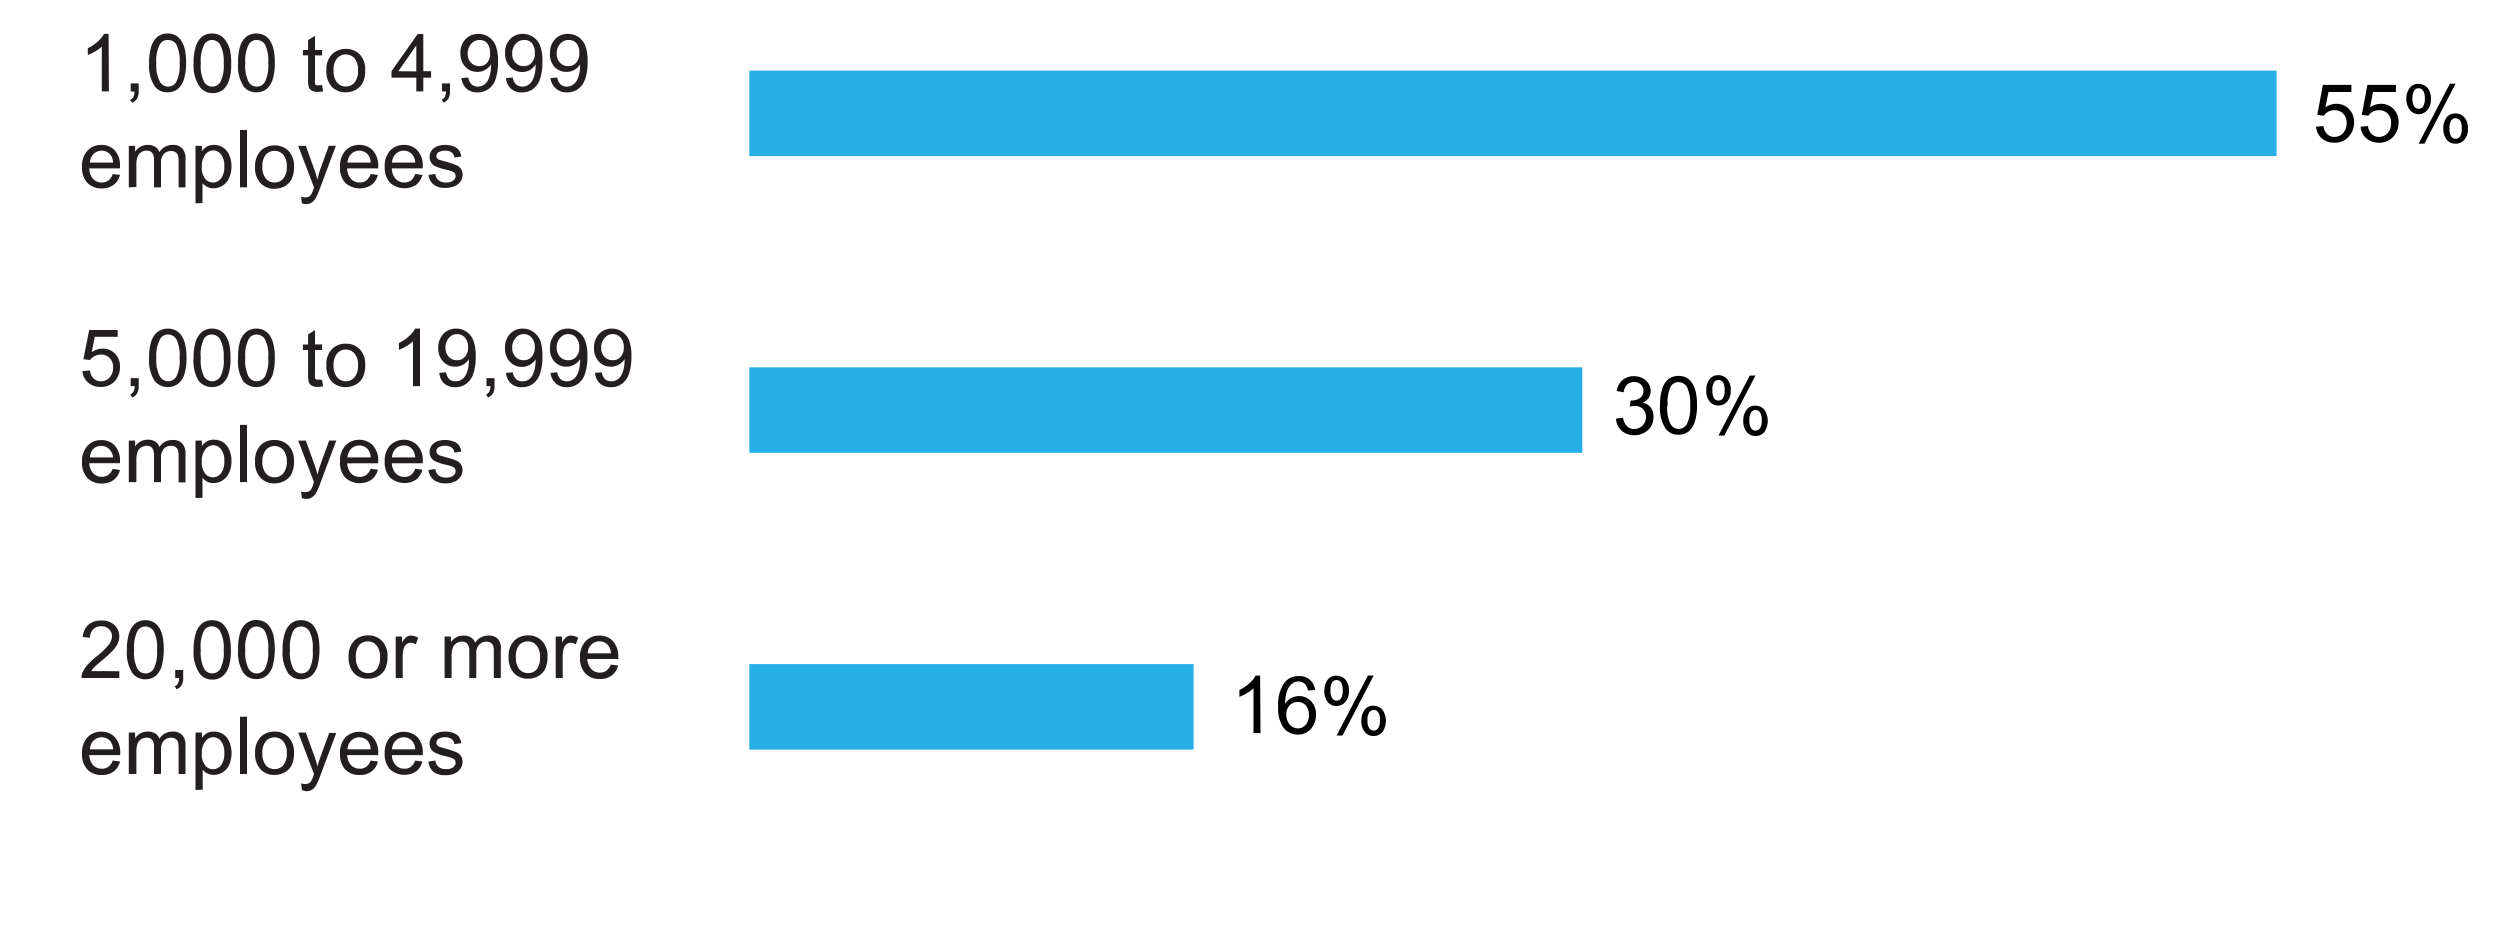 <svg id="Layer_1" data-name="Layer 1" xmlns="http://www.w3.org/2000/svg" viewBox="0 0 250 93.73"><defs><style>.cls-1{fill:#27afe7;}.cls-2{fill:#231f20;}</style></defs><rect class="cls-1" x="74.93" y="7.06" width="152.73" height="8.55"/><rect class="cls-1" x="74.93" y="36.73" width="83.3" height="8.55"/><rect class="cls-1" x="74.93" y="66.41" width="44.43" height="8.55"/><path d="M231.61,12.67l.74-.06a1.29,1.29,0,0,0,.38.81,1,1,0,0,0,.72.27,1.15,1.15,0,0,0,.86-.38,1.47,1.47,0,0,0,.35-1,1.3,1.3,0,0,0-.34-.95,1.17,1.17,0,0,0-.88-.34,1.29,1.29,0,0,0-.62.15,1.27,1.27,0,0,0-.43.4l-.66-.08.56-3h2.85V9.2h-2.29l-.31,1.53a2,2,0,0,1,1.08-.35,1.73,1.73,0,0,1,1.27.51,1.86,1.86,0,0,1,.52,1.34,2.07,2.07,0,0,1-.46,1.34,1.79,1.79,0,0,1-1.5.7,1.88,1.88,0,0,1-1.28-.44A1.71,1.71,0,0,1,231.61,12.67Z"/><path d="M236.06,12.67l.74-.06a1.29,1.29,0,0,0,.38.81,1,1,0,0,0,.72.27,1.15,1.15,0,0,0,.86-.38,1.47,1.47,0,0,0,.35-1,1.3,1.3,0,0,0-.34-.95,1.17,1.17,0,0,0-.88-.34,1.29,1.29,0,0,0-.62.15,1.27,1.27,0,0,0-.43.4l-.66-.08.56-3h2.85V9.2H237.3L237,10.73a2,2,0,0,1,1.08-.35,1.73,1.73,0,0,1,1.27.51,1.85,1.85,0,0,1,.51,1.34,2.07,2.07,0,0,1-.45,1.34,1.8,1.8,0,0,1-1.5.7,1.88,1.88,0,0,1-1.28-.44A1.67,1.67,0,0,1,236.06,12.67Z"/><path d="M240.64,9.82a1.69,1.69,0,0,1,.31-1,1,1,0,0,1,.89-.43,1.2,1.2,0,0,1,.9.38,1.66,1.66,0,0,1,.35,1.13,1.59,1.59,0,0,1-.36,1.12,1.16,1.16,0,0,1-.88.4A1.09,1.09,0,0,1,241,11,1.72,1.72,0,0,1,240.64,9.82Zm1.22-1a.52.52,0,0,0-.43.23,1.39,1.39,0,0,0-.18.83,1.28,1.28,0,0,0,.18.78.53.53,0,0,0,.43.22.5.5,0,0,0,.44-.23,1.36,1.36,0,0,0,.18-.82,1.28,1.28,0,0,0-.18-.78A.54.54,0,0,0,241.86,8.83Zm0,5.55,3.13-6h.57l-3.12,6Zm2.47-1.55a1.81,1.81,0,0,1,.31-1.05,1.06,1.06,0,0,1,.9-.42,1.13,1.13,0,0,1,.89.38,1.6,1.6,0,0,1,.36,1.13,1.59,1.59,0,0,1-.36,1.12,1.15,1.15,0,0,1-.89.39,1.11,1.11,0,0,1-.86-.39A1.68,1.68,0,0,1,244.34,12.83Zm1.23-1a.54.54,0,0,0-.44.23,1.41,1.41,0,0,0-.17.83,1.27,1.27,0,0,0,.17.77.54.54,0,0,0,.88,0,1.39,1.39,0,0,0,.17-.83,1.36,1.36,0,0,0-.17-.78A.57.57,0,0,0,245.57,11.84Z"/><path d="M161.6,41.87l.7-.1a1.54,1.54,0,0,0,.41.86,1,1,0,0,0,.71.27,1.18,1.18,0,0,0,1.18-1.2,1.09,1.09,0,0,0-.31-.8,1.11,1.11,0,0,0-.81-.31,1.76,1.76,0,0,0-.5.08l.08-.62h.12a1.37,1.37,0,0,0,.8-.24.8.8,0,0,0,.36-.72.83.83,0,0,0-.26-.64.91.91,0,0,0-.67-.25,1,1,0,0,0-.69.25,1.29,1.29,0,0,0-.35.78l-.7-.13a1.76,1.76,0,0,1,.58-1.09,1.71,1.71,0,0,1,1.14-.39,1.79,1.79,0,0,1,.86.2,1.42,1.42,0,0,1,.61.55,1.38,1.38,0,0,1,.21.74,1.22,1.22,0,0,1-.2.67,1.44,1.44,0,0,1-.59.49,1.32,1.32,0,0,1,.79.48,1.55,1.55,0,0,1,.28.93A1.67,1.67,0,0,1,164.8,43a1.94,1.94,0,0,1-1.38.52,1.79,1.79,0,0,1-1.25-.45A1.68,1.68,0,0,1,161.6,41.87Z"/><path d="M166,40.55a5.2,5.2,0,0,1,.21-1.63,2.08,2.08,0,0,1,.62-1,1.62,1.62,0,0,1,1-.33,1.73,1.73,0,0,1,.81.18,1.55,1.55,0,0,1,.57.54,2.9,2.9,0,0,1,.36.85,6,6,0,0,1,.13,1.35,5.2,5.2,0,0,1-.21,1.63,2.06,2.06,0,0,1-.62,1,1.6,1.6,0,0,1-1,.33,1.55,1.55,0,0,1-1.3-.59A3.76,3.76,0,0,1,166,40.55Zm.73,0a3.6,3.6,0,0,0,.33,1.88,1,1,0,0,0,.81.47,1,1,0,0,0,.81-.47,3.6,3.6,0,0,0,.33-1.88,3.6,3.6,0,0,0-.33-1.88,1,1,0,0,0-.82-.46.9.9,0,0,0-.77.41A3.65,3.65,0,0,0,166.77,40.55Z"/><path d="M170.63,39a1.8,1.8,0,0,1,.3-1.05,1.07,1.07,0,0,1,.9-.43,1.14,1.14,0,0,1,.89.39,1.58,1.58,0,0,1,.35,1.13,1.6,1.6,0,0,1-.35,1.12,1.16,1.16,0,0,1-.88.39,1.11,1.11,0,0,1-.87-.39A1.68,1.68,0,0,1,170.63,39Zm1.22-1a.53.53,0,0,0-.44.22,1.5,1.5,0,0,0-.17.84,1.35,1.35,0,0,0,.17.77.54.54,0,0,0,.88,0,1.49,1.49,0,0,0,.17-.83,1.36,1.36,0,0,0-.17-.78A.54.54,0,0,0,171.85,38Zm0,5.55,3.13-6h.57l-3.12,6ZM174.33,42a1.69,1.69,0,0,1,.31-1,1,1,0,0,1,.9-.43,1.17,1.17,0,0,1,.89.39,2,2,0,0,1,0,2.25,1.13,1.13,0,0,1-.88.39,1.11,1.11,0,0,1-.87-.39A1.72,1.72,0,0,1,174.33,42Zm1.22-1a.52.52,0,0,0-.43.23,1.39,1.39,0,0,0-.18.83,1.28,1.28,0,0,0,.18.78.54.54,0,0,0,.87,0,1.39,1.39,0,0,0,.18-.83,1.28,1.28,0,0,0-.18-.78A.53.53,0,0,0,175.55,41Z"/><path d="M126.05,73.31h-.7V68.83a3.53,3.53,0,0,1-.67.49,4.49,4.49,0,0,1-.74.36V69a4.22,4.22,0,0,0,1-.67,2.59,2.59,0,0,0,.62-.77h.45Z"/><path d="M131.5,69l-.7.05a1.4,1.4,0,0,0-.26-.6.94.94,0,0,0-.7-.3.91.91,0,0,0-.59.19,1.57,1.57,0,0,0-.53.71,3.69,3.69,0,0,0-.2,1.32,1.6,1.6,0,0,1,.62-.57,1.62,1.62,0,0,1,.77-.19,1.58,1.58,0,0,1,1.2.52,1.84,1.84,0,0,1,.49,1.33,2.17,2.17,0,0,1-.23,1,1.71,1.71,0,0,1-1.56,1,1.81,1.81,0,0,1-1.43-.65,3.26,3.26,0,0,1-.56-2.13,3.8,3.8,0,0,1,.62-2.41,1.74,1.74,0,0,1,1.44-.66A1.52,1.52,0,0,1,131.5,69Zm-2.87,2.47a1.52,1.52,0,0,0,.16.69,1.14,1.14,0,0,0,.43.51,1.12,1.12,0,0,0,.58.17,1,1,0,0,0,.77-.36,1.42,1.42,0,0,0,.32-1,1.34,1.34,0,0,0-.32-.94,1,1,0,0,0-.8-.34,1.07,1.07,0,0,0-.81.34A1.25,1.25,0,0,0,128.63,71.46Z"/><path d="M132.44,69a1.69,1.69,0,0,1,.31-1,1,1,0,0,1,.89-.43,1.16,1.16,0,0,1,.89.38,1.61,1.61,0,0,1,.36,1.13,1.59,1.59,0,0,1-.36,1.12,1.16,1.16,0,0,1-.88.4,1.11,1.11,0,0,1-.87-.39A1.72,1.72,0,0,1,132.44,69Zm1.22-1a.54.54,0,0,0-.44.23,1.49,1.49,0,0,0-.17.83,1.28,1.28,0,0,0,.18.78.53.53,0,0,0,.87,0,1.45,1.45,0,0,0,.17-.82,1.36,1.36,0,0,0-.17-.78A.55.55,0,0,0,133.66,68Zm0,5.55,3.14-6h.57l-3.12,6ZM136.14,72a1.74,1.74,0,0,1,.31-1,1,1,0,0,1,.9-.42,1.14,1.14,0,0,1,.89.38,2,2,0,0,1,0,2.25,1.17,1.17,0,0,1-.89.39,1.09,1.09,0,0,1-.86-.39A1.68,1.68,0,0,1,136.14,72Zm1.23-1a.53.53,0,0,0-.44.23,1.39,1.39,0,0,0-.18.83,1.26,1.26,0,0,0,.18.77.54.54,0,0,0,.43.23.56.56,0,0,0,.45-.23A1.47,1.47,0,0,0,138,72a1.22,1.22,0,0,0-.18-.77A.52.52,0,0,0,137.37,71Z"/><path class="cls-2" d="M10.89,9.14h-.71V4.66a3.42,3.42,0,0,1-.66.48,4.92,4.92,0,0,1-.74.36V4.82a4.16,4.16,0,0,0,1-.67,2.69,2.69,0,0,0,.62-.76h.46Z"/><path class="cls-2" d="M13.07,9.14v-.8h.8v.8a1.36,1.36,0,0,1-.16.71,1,1,0,0,1-.49.42L13,10a.67.67,0,0,0,.33-.29,1.23,1.23,0,0,0,.12-.54Z"/><path class="cls-2" d="M14.91,6.31a5.2,5.2,0,0,1,.21-1.63,2.08,2.08,0,0,1,.62-1,1.62,1.62,0,0,1,1-.33,1.73,1.73,0,0,1,.81.18,1.55,1.55,0,0,1,.57.54,2.9,2.9,0,0,1,.36.85,5.9,5.9,0,0,1,.13,1.35,5.2,5.2,0,0,1-.21,1.63,2.14,2.14,0,0,1-.62,1,1.62,1.62,0,0,1-1,.33,1.55,1.55,0,0,1-1.3-.59A3.76,3.76,0,0,1,14.91,6.31Zm.72,0A3.6,3.6,0,0,0,16,8.19a.94.94,0,0,0,1.63,0,3.63,3.63,0,0,0,.33-1.88,3.6,3.6,0,0,0-.33-1.88A1,1,0,0,0,16.77,4a.88.88,0,0,0-.77.41A3.53,3.53,0,0,0,15.63,6.31Z"/><path class="cls-2" d="M19.36,6.31a5.2,5.2,0,0,1,.21-1.63,2.08,2.08,0,0,1,.62-1,1.6,1.6,0,0,1,1-.33,1.79,1.79,0,0,1,.81.18,1.55,1.55,0,0,1,.57.54A2.9,2.9,0,0,1,23,5a6,6,0,0,1,.12,1.35,5.24,5.24,0,0,1-.2,1.63,2.14,2.14,0,0,1-.62,1,1.62,1.62,0,0,1-1,.33,1.55,1.55,0,0,1-1.3-.59A3.76,3.76,0,0,1,19.36,6.31Zm.72,0a3.6,3.6,0,0,0,.33,1.88.94.94,0,0,0,1.63,0,3.63,3.63,0,0,0,.33-1.88A3.6,3.6,0,0,0,22,4.43,1,1,0,0,0,21.22,4a.88.88,0,0,0-.77.41A3.53,3.53,0,0,0,20.08,6.31Z"/><path class="cls-2" d="M23.81,6.31A5.2,5.2,0,0,1,24,4.68a2,2,0,0,1,.62-1,1.6,1.6,0,0,1,1-.33,1.79,1.79,0,0,1,.81.18,1.55,1.55,0,0,1,.57.54,2.65,2.65,0,0,1,.35.85,5.38,5.38,0,0,1,.13,1.35,5.56,5.56,0,0,1-.2,1.63,2.14,2.14,0,0,1-.62,1,1.62,1.62,0,0,1-1,.33,1.54,1.54,0,0,1-1.3-.59A3.76,3.76,0,0,1,23.81,6.31Zm.72,0a3.6,3.6,0,0,0,.33,1.88.94.94,0,0,0,1.63,0,3.63,3.63,0,0,0,.33-1.88,3.6,3.6,0,0,0-.33-1.88A1,1,0,0,0,25.67,4a.88.88,0,0,0-.77.41A3.53,3.53,0,0,0,24.53,6.31Z"/><path class="cls-2" d="M32.21,8.51l.1.62a2.69,2.69,0,0,1-.53.06,1.21,1.21,0,0,1-.59-.12.71.71,0,0,1-.3-.32,2.49,2.49,0,0,1-.08-.83V5.53h-.52V5h.52V4l.69-.42V5h.71v.54H31.5V8a1.4,1.4,0,0,0,0,.39.37.37,0,0,0,.12.13.43.43,0,0,0,.24,0A1.9,1.9,0,0,0,32.21,8.51Z"/><path class="cls-2" d="M32.64,7.06a2.15,2.15,0,0,1,.64-1.71,2,2,0,0,1,1.3-.46,1.88,1.88,0,0,1,1.4.56A2.15,2.15,0,0,1,36.52,7a2.71,2.71,0,0,1-.24,1.26,1.68,1.68,0,0,1-.7.72,2.09,2.09,0,0,1-1,.25,1.88,1.88,0,0,1-1.41-.56A2.26,2.26,0,0,1,32.64,7.06Zm.72,0a1.81,1.81,0,0,0,.35,1.2,1.11,1.11,0,0,0,.87.39,1.09,1.09,0,0,0,.87-.4A1.75,1.75,0,0,0,35.8,7a1.71,1.71,0,0,0-.35-1.17,1.17,1.17,0,0,0-1.74,0A1.76,1.76,0,0,0,33.36,7.06Z"/><path class="cls-2" d="M41.63,9.14V7.77H39.15V7.12l2.61-3.71h.57V7.12h.78v.65h-.78V9.14Zm0-2V4.54L39.84,7.12Z"/><path class="cls-2" d="M44.2,9.14v-.8H45v.8a1.47,1.47,0,0,1-.15.71,1.05,1.05,0,0,1-.5.42l-.19-.3a.72.72,0,0,0,.33-.29,1.25,1.25,0,0,0,.11-.54Z"/><path class="cls-2" d="M46.15,7.81l.68-.06a1.18,1.18,0,0,0,.33.69.92.92,0,0,0,.62.22,1.1,1.1,0,0,0,.57-.15,1.27,1.27,0,0,0,.4-.4A2.4,2.4,0,0,0,49,7.44a3.55,3.55,0,0,0,.1-.86V6.44a1.62,1.62,0,0,1-.58.55,1.52,1.52,0,0,1-.79.2,1.61,1.61,0,0,1-1.2-.51,1.88,1.88,0,0,1-.49-1.36,1.93,1.93,0,0,1,.51-1.4,1.69,1.69,0,0,1,1.29-.53,1.84,1.84,0,0,1,1.72,1.15,4.28,4.28,0,0,1,.24,1.62,5.12,5.12,0,0,1-.24,1.74,1.94,1.94,0,0,1-.7,1,1.85,1.85,0,0,1-1.11.34,1.61,1.61,0,0,1-1.1-.37A1.64,1.64,0,0,1,46.15,7.81ZM49,5.28a1.41,1.41,0,0,0-.32-1A1,1,0,0,0,47.93,4a1.07,1.07,0,0,0-.81.38,1.44,1.44,0,0,0-.35,1,1.22,1.22,0,0,0,.33.89,1.07,1.07,0,0,0,.81.34,1,1,0,0,0,.81-.34A1.34,1.34,0,0,0,49,5.28Z"/><path class="cls-2" d="M50.6,7.81l.68-.06a1.18,1.18,0,0,0,.33.69.9.9,0,0,0,.62.22,1.1,1.1,0,0,0,.57-.15,1.27,1.27,0,0,0,.4-.4,2.4,2.4,0,0,0,.26-.67,3.55,3.55,0,0,0,.1-.86V6.44A1.62,1.62,0,0,1,53,7a1.52,1.52,0,0,1-.79.2A1.61,1.61,0,0,1,51,6.68a1.88,1.88,0,0,1-.49-1.36A1.93,1.93,0,0,1,51,3.92a1.69,1.69,0,0,1,1.29-.53A1.84,1.84,0,0,1,54,4.54a4.28,4.28,0,0,1,.24,1.62A5.12,5.12,0,0,1,54,7.9a2,2,0,0,1-.7,1,1.85,1.85,0,0,1-1.11.34,1.61,1.61,0,0,1-1.1-.37A1.64,1.64,0,0,1,50.6,7.81Zm2.88-2.53a1.41,1.41,0,0,0-.32-1A1,1,0,0,0,52.38,4a1.07,1.07,0,0,0-.81.38,1.44,1.44,0,0,0-.35,1,1.22,1.22,0,0,0,.33.89,1.07,1.07,0,0,0,.81.34,1,1,0,0,0,.81-.34A1.34,1.34,0,0,0,53.48,5.28Z"/><path class="cls-2" d="M55.05,7.81l.68-.06a1.07,1.07,0,0,0,.33.69.9.9,0,0,0,.62.22,1,1,0,0,0,.56-.15,1.21,1.21,0,0,0,.41-.4,2.4,2.4,0,0,0,.26-.67,3.55,3.55,0,0,0,.1-.86V6.44a1.62,1.62,0,0,1-.58.55,1.52,1.52,0,0,1-.79.2,1.61,1.61,0,0,1-1.2-.51A1.88,1.88,0,0,1,55,5.32a1.93,1.93,0,0,1,.51-1.4,1.69,1.69,0,0,1,1.29-.53,1.84,1.84,0,0,1,1.72,1.15,4.28,4.28,0,0,1,.24,1.62,5.12,5.12,0,0,1-.24,1.74,2,2,0,0,1-.71,1,1.8,1.8,0,0,1-1.1.34,1.61,1.61,0,0,1-1.1-.37A1.64,1.64,0,0,1,55.05,7.81Zm2.88-2.53a1.41,1.41,0,0,0-.32-1A1,1,0,0,0,56.83,4a1.07,1.07,0,0,0-.81.38,1.4,1.4,0,0,0-.35,1,1.22,1.22,0,0,0,.33.89,1.07,1.07,0,0,0,.81.34,1,1,0,0,0,.81-.34A1.34,1.34,0,0,0,57.93,5.28Z"/><path class="cls-2" d="M11.27,17.4l.73.09a1.79,1.79,0,0,1-.64,1,1.92,1.92,0,0,1-1.18.35,1.93,1.93,0,0,1-1.45-.56A2.23,2.23,0,0,1,8.2,16.7a2.31,2.31,0,0,1,.54-1.63,1.84,1.84,0,0,1,1.4-.58,1.77,1.77,0,0,1,1.36.57A2.26,2.26,0,0,1,12,16.65v.19H8.93a1.57,1.57,0,0,0,.38,1.05,1.15,1.15,0,0,0,.87.36,1.1,1.1,0,0,0,.66-.2A1.33,1.33,0,0,0,11.27,17.4ZM9,16.26h2.31a1.41,1.41,0,0,0-.26-.78,1.15,1.15,0,0,0-1.69-.08A1.24,1.24,0,0,0,9,16.26Z"/><path class="cls-2" d="M12.88,18.74V14.59h.63v.58a1.53,1.53,0,0,1,.52-.49,1.51,1.51,0,0,1,.74-.19,1.36,1.36,0,0,1,.76.2,1,1,0,0,1,.41.53,1.51,1.51,0,0,1,1.28-.73,1.26,1.26,0,0,1,1,.35,1.44,1.44,0,0,1,.33,1.05v2.85h-.69V16.12a2,2,0,0,0-.07-.6.57.57,0,0,0-.25-.3.74.74,0,0,0-.42-.12,1,1,0,0,0-.73.29,1.32,1.32,0,0,0-.29.94v2.41h-.7V16a1.2,1.2,0,0,0-.17-.7.67.67,0,0,0-.57-.24,1,1,0,0,0-.54.16.9.9,0,0,0-.37.46,2.46,2.46,0,0,0-.11.86v2.16Z"/><path class="cls-2" d="M19.55,20.33V14.59h.64v.54a1.65,1.65,0,0,1,.51-.48,1.46,1.46,0,0,1,.69-.16,1.58,1.58,0,0,1,.94.28,1.68,1.68,0,0,1,.61.77,2.75,2.75,0,0,1,.21,1.09,2.81,2.81,0,0,1-.23,1.15,1.69,1.69,0,0,1-.66.78,1.72,1.72,0,0,1-.92.27,1.33,1.33,0,0,1-.63-.15,1.42,1.42,0,0,1-.46-.37v2Zm.63-3.64a1.79,1.79,0,0,0,.33,1.18,1,1,0,0,0,.78.38,1,1,0,0,0,.81-.4,1.87,1.87,0,0,0,.33-1.22,1.82,1.82,0,0,0-.33-1.19,1,1,0,0,0-.78-.4,1,1,0,0,0-.79.42A1.9,1.9,0,0,0,20.18,16.69Z"/><path class="cls-2" d="M24,18.74V13h.7v5.73Z"/><path class="cls-2" d="M25.51,16.66A2.17,2.17,0,0,1,26.15,15a2,2,0,0,1,1.31-.46,1.89,1.89,0,0,1,1.4.56,2.15,2.15,0,0,1,.54,1.55,2.71,2.71,0,0,1-.24,1.26,1.68,1.68,0,0,1-.7.72,2.15,2.15,0,0,1-1,.25,1.88,1.88,0,0,1-1.41-.56A2.22,2.22,0,0,1,25.51,16.66Zm.73,0a1.76,1.76,0,0,0,.34,1.19,1.11,1.11,0,0,0,.88.4,1.09,1.09,0,0,0,.87-.4,1.8,1.8,0,0,0,.35-1.21,1.76,1.76,0,0,0-.35-1.17,1.18,1.18,0,0,0-1.75,0A1.76,1.76,0,0,0,26.24,16.66Z"/><path class="cls-2" d="M30.19,20.33l-.08-.66a1.35,1.35,0,0,0,.41.07.78.78,0,0,0,.37-.08.61.61,0,0,0,.23-.22,3.1,3.1,0,0,0,.22-.52l.06-.18-1.58-4.15h.76l.87,2.4q.16.45.3,1A7.32,7.32,0,0,1,32,17l.88-2.42h.71l-1.58,4.22a7.36,7.36,0,0,1-.4.94,1.39,1.39,0,0,1-.43.51,1,1,0,0,1-.57.16A1.38,1.38,0,0,1,30.19,20.33Z"/><path class="cls-2" d="M37.06,17.4l.73.09a1.79,1.79,0,0,1-.64,1,2.16,2.16,0,0,1-2.63-.21A2.23,2.23,0,0,1,34,16.7a2.31,2.31,0,0,1,.54-1.63,1.84,1.84,0,0,1,1.4-.58,1.79,1.79,0,0,1,1.36.57,2.26,2.26,0,0,1,.52,1.59v.19H34.72a1.57,1.57,0,0,0,.38,1.05,1.15,1.15,0,0,0,.87.36,1.1,1.1,0,0,0,.66-.2A1.33,1.33,0,0,0,37.06,17.4Zm-2.31-1.14h2.32a1.41,1.41,0,0,0-.26-.78,1.15,1.15,0,0,0-1.69-.08A1.29,1.29,0,0,0,34.75,16.26Z"/><path class="cls-2" d="M41.51,17.4l.73.09a1.85,1.85,0,0,1-.64,1A2.16,2.16,0,0,1,39,18.27a2.23,2.23,0,0,1-.53-1.57A2.31,2.31,0,0,1,39,15.07a1.84,1.84,0,0,1,1.4-.58,1.79,1.79,0,0,1,1.36.57,2.26,2.26,0,0,1,.52,1.59v.19h-3.1a1.62,1.62,0,0,0,.39,1.05,1.15,1.15,0,0,0,.87.36,1.1,1.1,0,0,0,.66-.2A1.33,1.33,0,0,0,41.51,17.4ZM39.2,16.26h2.32a1.33,1.33,0,0,0-.27-.78,1.07,1.07,0,0,0-.87-.41,1.1,1.1,0,0,0-.81.33A1.29,1.29,0,0,0,39.2,16.26Z"/><path class="cls-2" d="M42.84,17.5l.7-.11a.92.92,0,0,0,.32.64,1.14,1.14,0,0,0,.75.22,1.07,1.07,0,0,0,.72-.2.56.56,0,0,0,.23-.46.43.43,0,0,0-.2-.37,2.58,2.58,0,0,0-.72-.24,6.49,6.49,0,0,1-1.07-.34,1,1,0,0,1-.46-.39,1.09,1.09,0,0,1-.15-.56,1.07,1.07,0,0,1,.12-.51,1.22,1.22,0,0,1,.35-.4,1.35,1.35,0,0,1,.45-.2,2,2,0,0,1,.61-.09,2.44,2.44,0,0,1,.85.14,1.16,1.16,0,0,1,.55.39,1.5,1.5,0,0,1,.24.64l-.69.09a.75.75,0,0,0-.27-.5,1,1,0,0,0-.63-.18,1.22,1.22,0,0,0-.7.16.48.48,0,0,0-.2.38.41.41,0,0,0,.08.24A.62.62,0,0,0,44,16l.62.18a6.83,6.83,0,0,1,1,.33,1,1,0,0,1,.47.37,1,1,0,0,1,.17.6,1.17,1.17,0,0,1-.21.66,1.29,1.29,0,0,1-.59.48,2.23,2.23,0,0,1-.88.17,1.9,1.9,0,0,1-1.23-.34A1.56,1.56,0,0,1,42.84,17.5Z"/><path class="cls-2" d="M8.24,37.11,9,37.05a1.29,1.29,0,0,0,.38.81,1,1,0,0,0,.72.27,1.15,1.15,0,0,0,.86-.38,1.45,1.45,0,0,0,.35-1,1.26,1.26,0,0,0-.34-.94,1.14,1.14,0,0,0-.88-.35,1.29,1.29,0,0,0-.62.15A1.27,1.27,0,0,0,9,36l-.66-.08L8.92,33h2.85v.68H9.48l-.31,1.54a1.89,1.89,0,0,1,1.08-.36,1.7,1.7,0,0,1,1.27.52A1.82,1.82,0,0,1,12,36.67,2.12,2.12,0,0,1,11.58,38a1.81,1.81,0,0,1-1.5.69,1.83,1.83,0,0,1-1.28-.44A1.71,1.71,0,0,1,8.24,37.11Z"/><path class="cls-2" d="M13.07,38.61v-.8h.8v.8a1.37,1.37,0,0,1-.16.72,1,1,0,0,1-.49.42l-.2-.3a.73.73,0,0,0,.33-.29,1.28,1.28,0,0,0,.12-.55Z"/><path class="cls-2" d="M14.91,35.79a5.27,5.27,0,0,1,.21-1.64,2.05,2.05,0,0,1,.62-.95,1.79,1.79,0,0,1,1.85-.15,1.52,1.52,0,0,1,.57.53,3.09,3.09,0,0,1,.36.86,5.9,5.9,0,0,1,.13,1.35,5.25,5.25,0,0,1-.21,1.63,2.05,2.05,0,0,1-.62.95,1.74,1.74,0,0,1-2.34-.25A3.78,3.78,0,0,1,14.91,35.79Zm.72,0A3.63,3.63,0,0,0,16,37.67a1,1,0,0,0,.82.46,1,1,0,0,0,.81-.47,3.56,3.56,0,0,0,.33-1.87,3.6,3.6,0,0,0-.33-1.88,1,1,0,0,0-.82-.46.88.88,0,0,0-.77.41A3.51,3.51,0,0,0,15.63,35.79Z"/><path class="cls-2" d="M19.36,35.79a5.27,5.27,0,0,1,.21-1.64,2.05,2.05,0,0,1,.62-.95,1.6,1.6,0,0,1,1-.34,1.67,1.67,0,0,1,.81.19,1.52,1.52,0,0,1,.57.53,3.09,3.09,0,0,1,.36.86,6,6,0,0,1,.12,1.35,5.28,5.28,0,0,1-.2,1.63,2.05,2.05,0,0,1-.62.95,1.74,1.74,0,0,1-2.34-.25A3.78,3.78,0,0,1,19.36,35.79Zm.72,0a3.63,3.63,0,0,0,.33,1.88,1,1,0,0,0,.82.46,1,1,0,0,0,.81-.47,3.56,3.56,0,0,0,.33-1.87A3.6,3.6,0,0,0,22,33.91a1,1,0,0,0-.82-.46.88.88,0,0,0-.77.41A3.51,3.51,0,0,0,20.08,35.79Z"/><path class="cls-2" d="M23.81,35.79A5.27,5.27,0,0,1,24,34.15a2,2,0,0,1,.62-.95,1.6,1.6,0,0,1,1-.34,1.67,1.67,0,0,1,.81.19,1.52,1.52,0,0,1,.57.53,2.81,2.81,0,0,1,.35.86,5.38,5.38,0,0,1,.13,1.35,5.6,5.6,0,0,1-.2,1.63,2.05,2.05,0,0,1-.62.95,1.74,1.74,0,0,1-2.34-.25A3.78,3.78,0,0,1,23.81,35.79Zm.72,0a3.63,3.63,0,0,0,.33,1.88,1,1,0,0,0,.82.46,1,1,0,0,0,.81-.47,3.56,3.56,0,0,0,.33-1.87,3.6,3.6,0,0,0-.33-1.88,1,1,0,0,0-.82-.46.88.88,0,0,0-.77.41A3.51,3.51,0,0,0,24.53,35.79Z"/><path class="cls-2" d="M32.21,38l.1.63a2.69,2.69,0,0,1-.53.06,1.21,1.21,0,0,1-.59-.12.71.71,0,0,1-.3-.32,2.49,2.49,0,0,1-.08-.83V35h-.52v-.55h.52v-1L31.5,33v1.44h.71V35H31.5v2.43a1.26,1.26,0,0,0,0,.38.33.33,0,0,0,.12.14.43.43,0,0,0,.24,0Z"/><path class="cls-2" d="M32.64,36.54a2.13,2.13,0,0,1,.64-1.71,1.9,1.9,0,0,1,1.3-.46,1.88,1.88,0,0,1,1.4.56,2.15,2.15,0,0,1,.54,1.55,2.77,2.77,0,0,1-.24,1.26,1.65,1.65,0,0,1-.7.71,2,2,0,0,1-1,.26,1.88,1.88,0,0,1-1.41-.56A2.26,2.26,0,0,1,32.64,36.54Zm.72,0a1.76,1.76,0,0,0,.35,1.19,1.15,1.15,0,0,0,1.74,0,1.77,1.77,0,0,0,.35-1.21,1.67,1.67,0,0,0-.35-1.17,1.15,1.15,0,0,0-1.74,0A1.76,1.76,0,0,0,33.36,36.54Z"/><path class="cls-2" d="M42,38.61h-.7V34.13a3.53,3.53,0,0,1-.67.49,4.49,4.49,0,0,1-.74.36V34.3a4.22,4.22,0,0,0,1-.67,2.59,2.59,0,0,0,.62-.77H42Z"/><path class="cls-2" d="M43.93,37.29l.68-.06a1.17,1.17,0,0,0,.32.69.94.94,0,0,0,.63.21,1,1,0,0,0,.56-.15,1.07,1.07,0,0,0,.4-.39,2.22,2.22,0,0,0,.27-.67,3.55,3.55,0,0,0,.1-.86v-.14a1.68,1.68,0,0,1-.58.54,1.56,1.56,0,0,1-.79.21,1.61,1.61,0,0,1-1.2-.51,1.9,1.9,0,0,1-.5-1.36,2,2,0,0,1,.52-1.41,1.73,1.73,0,0,1,1.29-.53,1.84,1.84,0,0,1,1,.3,1.87,1.87,0,0,1,.7.86,4.23,4.23,0,0,1,.24,1.61,5.19,5.19,0,0,1-.24,1.75,2,2,0,0,1-.71,1,1.8,1.8,0,0,1-1.1.34,1.61,1.61,0,0,1-1.1-.37A1.64,1.64,0,0,1,43.93,37.29Zm2.88-2.53a1.41,1.41,0,0,0-.32-1,1,1,0,0,0-.78-.35,1,1,0,0,0-.81.38,1.36,1.36,0,0,0-.35,1,1.24,1.24,0,0,0,.33.89,1.07,1.07,0,0,0,.81.34,1,1,0,0,0,.8-.34A1.36,1.36,0,0,0,46.81,34.76Z"/><path class="cls-2" d="M48.65,38.61v-.8h.8v.8a1.48,1.48,0,0,1-.15.72,1.05,1.05,0,0,1-.5.42l-.19-.3a.75.75,0,0,0,.32-.29,1.28,1.28,0,0,0,.12-.55Z"/><path class="cls-2" d="M50.6,37.29l.68-.06a1.24,1.24,0,0,0,.33.69.9.9,0,0,0,.62.21A1.1,1.1,0,0,0,52.8,38a1.24,1.24,0,0,0,.4-.39,2.53,2.53,0,0,0,.26-.67,3.55,3.55,0,0,0,.1-.86v-.14a1.59,1.59,0,0,1-.58.54,1.53,1.53,0,0,1-.79.21,1.61,1.61,0,0,1-1.2-.51,1.89,1.89,0,0,1-.49-1.36A2,2,0,0,1,51,33.39a1.73,1.73,0,0,1,1.29-.53,1.84,1.84,0,0,1,1,.3A1.87,1.87,0,0,1,54,34a4.23,4.23,0,0,1,.24,1.61A5.19,5.19,0,0,1,54,37.38a2.1,2.1,0,0,1-.7,1,1.85,1.85,0,0,1-1.11.34,1.61,1.61,0,0,1-1.1-.37A1.64,1.64,0,0,1,50.6,37.29Zm2.88-2.53a1.41,1.41,0,0,0-.32-1,1,1,0,0,0-.78-.35,1,1,0,0,0-.81.38,1.41,1.41,0,0,0-.35,1,1.24,1.24,0,0,0,.33.89,1.07,1.07,0,0,0,.81.34,1,1,0,0,0,.81-.34A1.36,1.36,0,0,0,53.48,34.76Z"/><path class="cls-2" d="M55.05,37.29l.68-.06a1.12,1.12,0,0,0,.33.69.9.9,0,0,0,.62.21,1,1,0,0,0,.56-.15,1.18,1.18,0,0,0,.41-.39,2.53,2.53,0,0,0,.26-.67,3.55,3.55,0,0,0,.1-.86v-.14a1.59,1.59,0,0,1-.58.54,1.53,1.53,0,0,1-.79.21,1.61,1.61,0,0,1-1.2-.51A1.89,1.89,0,0,1,55,34.8a2,2,0,0,1,.51-1.41,1.73,1.73,0,0,1,1.29-.53,1.84,1.84,0,0,1,1,.3,1.87,1.87,0,0,1,.7.86,4.23,4.23,0,0,1,.24,1.61,5.19,5.19,0,0,1-.24,1.75,2,2,0,0,1-.71,1,1.8,1.8,0,0,1-1.1.34,1.61,1.61,0,0,1-1.1-.37A1.64,1.64,0,0,1,55.05,37.29Zm2.88-2.53a1.41,1.41,0,0,0-.32-1,1,1,0,0,0-.78-.35,1,1,0,0,0-.81.38,1.36,1.36,0,0,0-.35,1,1.24,1.24,0,0,0,.33.89,1.07,1.07,0,0,0,.81.34,1,1,0,0,0,.81-.34A1.36,1.36,0,0,0,57.93,34.76Z"/><path class="cls-2" d="M59.5,37.29l.68-.06a1.17,1.17,0,0,0,.32.69.94.94,0,0,0,.63.21,1,1,0,0,0,.56-.15,1.07,1.07,0,0,0,.4-.39,2.22,2.22,0,0,0,.27-.67,3.55,3.55,0,0,0,.1-.86v-.14a1.68,1.68,0,0,1-.58.54,1.56,1.56,0,0,1-.79.21,1.61,1.61,0,0,1-1.2-.51,1.89,1.89,0,0,1-.49-1.36,2,2,0,0,1,.51-1.41,1.73,1.73,0,0,1,1.29-.53,1.84,1.84,0,0,1,1,.3,1.87,1.87,0,0,1,.7.86,4.23,4.23,0,0,1,.24,1.61,5.19,5.19,0,0,1-.24,1.75,2,2,0,0,1-.71,1,1.8,1.8,0,0,1-1.1.34,1.61,1.61,0,0,1-1.1-.37A1.64,1.64,0,0,1,59.5,37.29Zm2.88-2.53a1.41,1.41,0,0,0-.32-1,1,1,0,0,0-.78-.35,1,1,0,0,0-.81.38,1.36,1.36,0,0,0-.35,1,1.24,1.24,0,0,0,.33.89,1.07,1.07,0,0,0,.81.34,1,1,0,0,0,.81-.34A1.36,1.36,0,0,0,62.38,34.76Z"/><path class="cls-2" d="M11.27,46.88,12,47a1.79,1.79,0,0,1-.64,1,1.92,1.92,0,0,1-1.18.35,1.93,1.93,0,0,1-1.45-.56,2.23,2.23,0,0,1-.53-1.58,2.28,2.28,0,0,1,.54-1.62,1.8,1.8,0,0,1,1.4-.58,1.77,1.77,0,0,1,1.36.57A2.24,2.24,0,0,1,12,46.13v.19H8.93a1.61,1.61,0,0,0,.38,1,1.15,1.15,0,0,0,.87.36,1.1,1.1,0,0,0,.66-.2A1.37,1.37,0,0,0,11.27,46.88ZM9,45.74h2.31A1.41,1.41,0,0,0,11,45a1.07,1.07,0,0,0-.87-.41,1.14,1.14,0,0,0-.82.32A1.28,1.28,0,0,0,9,45.74Z"/><path class="cls-2" d="M12.88,48.21V44.06h.63v.59a1.44,1.44,0,0,1,.52-.49,1.41,1.41,0,0,1,.74-.19,1.36,1.36,0,0,1,.76.19,1.06,1.06,0,0,1,.41.54A1.49,1.49,0,0,1,17.22,44a1.26,1.26,0,0,1,1,.34,1.48,1.48,0,0,1,.33,1.06v2.84h-.69V45.6a2.15,2.15,0,0,0-.07-.61.65.65,0,0,0-.25-.3.82.82,0,0,0-.42-.11,1,1,0,0,0-.73.29,1.31,1.31,0,0,0-.29.93v2.41h-.7V45.52a1.26,1.26,0,0,0-.17-.71.69.69,0,0,0-.57-.23,1,1,0,0,0-.54.16.87.87,0,0,0-.37.45,2.48,2.48,0,0,0-.11.87v2.15Z"/><path class="cls-2" d="M19.55,49.8V44.06h.64v.54a1.5,1.5,0,0,1,.51-.47,1.35,1.35,0,0,1,.69-.16,1.65,1.65,0,0,1,.94.27,1.71,1.71,0,0,1,.61.78,2.75,2.75,0,0,1,.21,1.09,2.8,2.8,0,0,1-.23,1.14,1.77,1.77,0,0,1-.66.79,1.72,1.72,0,0,1-.92.27,1.33,1.33,0,0,1-.63-.15,1.44,1.44,0,0,1-.46-.38v2Zm.63-3.64a1.8,1.8,0,0,0,.33,1.19,1,1,0,0,0,.78.38,1,1,0,0,0,.81-.4,1.88,1.88,0,0,0,.33-1.23,1.81,1.81,0,0,0-.33-1.18,1,1,0,0,0-.78-.4,1,1,0,0,0-.79.42A1.89,1.89,0,0,0,20.18,46.16Z"/><path class="cls-2" d="M24,48.21V42.49h.7v5.72Z"/><path class="cls-2" d="M25.51,46.14a2.17,2.17,0,0,1,.64-1.71A1.94,1.94,0,0,1,27.46,44a1.89,1.89,0,0,1,1.4.56,2.15,2.15,0,0,1,.54,1.55,2.77,2.77,0,0,1-.24,1.26,1.65,1.65,0,0,1-.7.71,2,2,0,0,1-1,.26,1.88,1.88,0,0,1-1.41-.56A2.22,2.22,0,0,1,25.51,46.14Zm.73,0a1.76,1.76,0,0,0,.34,1.19,1.11,1.11,0,0,0,.88.4,1.09,1.09,0,0,0,.87-.4,1.82,1.82,0,0,0,.35-1.21A1.72,1.72,0,0,0,28.33,45a1.16,1.16,0,0,0-1.75,0A1.76,1.76,0,0,0,26.24,46.14Z"/><path class="cls-2" d="M30.19,49.81l-.08-.66a1.69,1.69,0,0,0,.41.06.68.68,0,0,0,.37-.08.58.58,0,0,0,.23-.21,3,3,0,0,0,.22-.53s0-.09.06-.17l-1.58-4.16h.76l.87,2.41q.16.45.3,1a7.47,7.47,0,0,1,.29-1l.88-2.42h.71l-1.58,4.22a6.76,6.76,0,0,1-.4.94,1.24,1.24,0,0,1-.43.51,1,1,0,0,1-.57.17A1.38,1.38,0,0,1,30.19,49.81Z"/><path class="cls-2" d="M37.06,46.88l.73.09a1.79,1.79,0,0,1-.64,1,2.16,2.16,0,0,1-2.63-.21A2.23,2.23,0,0,1,34,46.17a2.28,2.28,0,0,1,.54-1.62,1.94,1.94,0,0,1,2.76,0,2.24,2.24,0,0,1,.52,1.59v.19H34.72a1.61,1.61,0,0,0,.38,1,1.15,1.15,0,0,0,.87.36,1.1,1.1,0,0,0,.66-.2A1.37,1.37,0,0,0,37.06,46.88Zm-2.31-1.14h2.32a1.41,1.41,0,0,0-.26-.78,1.08,1.08,0,0,0-.88-.41,1.13,1.13,0,0,0-.81.32A1.34,1.34,0,0,0,34.75,45.74Z"/><path class="cls-2" d="M41.51,46.88l.73.09a1.85,1.85,0,0,1-.64,1A2.16,2.16,0,0,1,39,47.75a2.23,2.23,0,0,1-.53-1.58A2.28,2.28,0,0,1,39,44.55a1.94,1.94,0,0,1,2.76,0,2.24,2.24,0,0,1,.52,1.59v.19h-3.1a1.67,1.67,0,0,0,.39,1,1.15,1.15,0,0,0,.87.36,1.1,1.1,0,0,0,.66-.2A1.37,1.37,0,0,0,41.51,46.88ZM39.2,45.74h2.32a1.33,1.33,0,0,0-.27-.78,1,1,0,0,0-.87-.41,1.13,1.13,0,0,0-.81.32A1.34,1.34,0,0,0,39.2,45.74Z"/><path class="cls-2" d="M42.84,47l.7-.1a.94.94,0,0,0,.32.64,1.2,1.2,0,0,0,.75.22,1.12,1.12,0,0,0,.72-.2.56.56,0,0,0,.23-.46.44.44,0,0,0-.2-.38,3.12,3.12,0,0,0-.72-.23,6.49,6.49,0,0,1-1.07-.34,1,1,0,0,1-.61-.95,1.14,1.14,0,0,1,.12-.52,1.19,1.19,0,0,1,.35-.39,1.58,1.58,0,0,1,.45-.21,2.37,2.37,0,0,1,.61-.08,2.44,2.44,0,0,1,.85.14,1.22,1.22,0,0,1,.55.38,1.56,1.56,0,0,1,.24.64l-.69.1a.73.73,0,0,0-.27-.5,1,1,0,0,0-.63-.18,1.15,1.15,0,0,0-.7.16.48.48,0,0,0-.2.37.44.44,0,0,0,.08.25.62.62,0,0,0,.27.19l.62.18a8.69,8.69,0,0,1,1,.32,1.1,1.1,0,0,1,.47.37,1,1,0,0,1,.17.6,1.18,1.18,0,0,1-.21.67,1.42,1.42,0,0,1-.59.48,2.23,2.23,0,0,1-.88.17A2,2,0,0,1,43.38,48,1.58,1.58,0,0,1,42.84,47Z"/><path class="cls-2" d="M11.93,67.12v.68H8.15a1.18,1.18,0,0,1,.08-.49,2.66,2.66,0,0,1,.46-.76,8.07,8.07,0,0,1,.92-.87,7.59,7.59,0,0,0,1.27-1.21,1.5,1.5,0,0,0,.32-.85.94.94,0,0,0-.3-.7,1,1,0,0,0-.77-.29,1.1,1.1,0,0,0-.82.31,1.18,1.18,0,0,0-.31.84l-.72-.07a1.83,1.83,0,0,1,.56-1.24,1.92,1.92,0,0,1,1.3-.42,1.81,1.81,0,0,1,1.31.46,1.49,1.49,0,0,1,.48,1.13,1.75,1.75,0,0,1-.14.67,2.53,2.53,0,0,1-.47.7,10.59,10.59,0,0,1-1.08,1c-.43.36-.7.6-.82.72a2.26,2.26,0,0,0-.29.38Z"/><path class="cls-2" d="M12.69,65a5.23,5.23,0,0,1,.21-1.64,2,2,0,0,1,.62-1,1.55,1.55,0,0,1,1-.34,1.71,1.71,0,0,1,.8.18,1.58,1.58,0,0,1,.58.54,2.75,2.75,0,0,1,.35.85,6.89,6.89,0,0,1-.07,3,2.08,2.08,0,0,1-.62,1,1.64,1.64,0,0,1-1,.34,1.58,1.58,0,0,1-1.31-.6A3.8,3.8,0,0,1,12.69,65Zm.72,0a3.56,3.56,0,0,0,.33,1.87.94.94,0,0,0,1.63,0A3.58,3.58,0,0,0,15.7,65a3.58,3.58,0,0,0-.33-1.88,1,1,0,0,0-.82-.47.92.92,0,0,0-.78.41A3.67,3.67,0,0,0,13.41,65Z"/><path class="cls-2" d="M17.52,67.8V67h.8v.8a1.36,1.36,0,0,1-.16.71,1,1,0,0,1-.5.42l-.19-.3a.63.63,0,0,0,.33-.29,1.09,1.09,0,0,0,.11-.54Z"/><path class="cls-2" d="M19.36,65a5.23,5.23,0,0,1,.21-1.64,2.05,2.05,0,0,1,.62-1,1.55,1.55,0,0,1,1-.34,1.79,1.79,0,0,1,.81.18,1.63,1.63,0,0,1,.57.54,3,3,0,0,1,.36.85A6.15,6.15,0,0,1,23.09,65a5.17,5.17,0,0,1-.2,1.62,2.08,2.08,0,0,1-.62,1,1.62,1.62,0,0,1-1,.34,1.56,1.56,0,0,1-1.3-.6A3.73,3.73,0,0,1,19.36,65Zm.72,0a3.56,3.56,0,0,0,.33,1.87.94.94,0,0,0,1.63,0A3.58,3.58,0,0,0,22.37,65,3.58,3.58,0,0,0,22,63.1a1,1,0,0,0-.82-.47.9.9,0,0,0-.77.41A3.55,3.55,0,0,0,20.08,65Z"/><path class="cls-2" d="M23.81,65A5.23,5.23,0,0,1,24,63.34a2,2,0,0,1,.62-1,1.55,1.55,0,0,1,1-.34,1.79,1.79,0,0,1,.81.18,1.63,1.63,0,0,1,.57.54,2.75,2.75,0,0,1,.35.85,6.89,6.89,0,0,1-.07,3,2.08,2.08,0,0,1-.62,1,1.62,1.62,0,0,1-1,.34,1.55,1.55,0,0,1-1.3-.6A3.73,3.73,0,0,1,23.81,65Zm.72,0a3.56,3.56,0,0,0,.33,1.87.94.94,0,0,0,1.63,0A3.58,3.58,0,0,0,26.82,65a3.58,3.58,0,0,0-.33-1.88,1,1,0,0,0-.82-.47.9.9,0,0,0-.77.41A3.55,3.55,0,0,0,24.53,65Z"/><path class="cls-2" d="M28.26,65a5.23,5.23,0,0,1,.21-1.64,2,2,0,0,1,.62-1,1.55,1.55,0,0,1,1-.34,1.71,1.71,0,0,1,.8.18,1.58,1.58,0,0,1,.58.54,2.75,2.75,0,0,1,.35.85,6.89,6.89,0,0,1-.07,3,2.08,2.08,0,0,1-.62,1,1.64,1.64,0,0,1-1,.34,1.58,1.58,0,0,1-1.31-.6A3.8,3.8,0,0,1,28.26,65ZM29,65a3.56,3.56,0,0,0,.33,1.87.94.94,0,0,0,1.63,0A3.58,3.58,0,0,0,31.27,65a3.58,3.58,0,0,0-.33-1.88,1,1,0,0,0-.82-.47.92.92,0,0,0-.78.41A3.67,3.67,0,0,0,29,65Z"/><path class="cls-2" d="M34.86,65.73A2.17,2.17,0,0,1,35.5,64a1.94,1.94,0,0,1,1.31-.46,1.84,1.84,0,0,1,1.4.56,2.13,2.13,0,0,1,.54,1.55,2.77,2.77,0,0,1-.24,1.26,1.71,1.71,0,0,1-.7.71,2,2,0,0,1-1,.25,1.85,1.85,0,0,1-1.41-.56A2.2,2.2,0,0,1,34.86,65.73Zm.73,0a1.78,1.78,0,0,0,.34,1.19,1.15,1.15,0,0,0,.88.39,1.11,1.11,0,0,0,.87-.39A1.83,1.83,0,0,0,38,65.7a1.71,1.71,0,0,0-.35-1.16,1.09,1.09,0,0,0-.87-.4,1.15,1.15,0,0,0-.88.39A1.79,1.79,0,0,0,35.59,65.73Z"/><path class="cls-2" d="M39.57,67.8V63.65h.63v.63a1.65,1.65,0,0,1,.45-.58.71.71,0,0,1,.45-.14,1.34,1.34,0,0,1,.72.22l-.24.66a.93.93,0,0,0-.52-.16.68.68,0,0,0-.41.14.77.77,0,0,0-.26.39,2.66,2.66,0,0,0-.12.82V67.8Z"/><path class="cls-2" d="M44.46,67.8V63.65h.63v.58a1.53,1.53,0,0,1,.52-.49,1.5,1.5,0,0,1,.74-.18,1.3,1.3,0,0,1,.75.19,1,1,0,0,1,.42.53,1.5,1.5,0,0,1,1.28-.72,1.26,1.26,0,0,1,1,.34A1.47,1.47,0,0,1,50.08,65V67.8h-.7V65.19a2.14,2.14,0,0,0-.06-.61.57.57,0,0,0-.25-.3.73.73,0,0,0-.42-.11,1,1,0,0,0-.73.29,1.28,1.28,0,0,0-.29.93V67.8h-.7V65.1a1.15,1.15,0,0,0-.18-.7.63.63,0,0,0-.56-.23,1.06,1.06,0,0,0-.55.15.92.92,0,0,0-.36.46,2.45,2.45,0,0,0-.12.87V67.8Z"/><path class="cls-2" d="M50.86,65.73A2.17,2.17,0,0,1,51.5,64a1.94,1.94,0,0,1,1.31-.46,1.84,1.84,0,0,1,1.4.56,2.13,2.13,0,0,1,.54,1.55,2.77,2.77,0,0,1-.24,1.26,1.71,1.71,0,0,1-.7.71,2,2,0,0,1-1,.25,1.85,1.85,0,0,1-1.41-.56A2.2,2.2,0,0,1,50.86,65.73Zm.73,0a1.78,1.78,0,0,0,.34,1.19,1.15,1.15,0,0,0,.88.39,1.11,1.11,0,0,0,.87-.39A1.83,1.83,0,0,0,54,65.7a1.71,1.71,0,0,0-.35-1.16,1.09,1.09,0,0,0-.87-.4,1.15,1.15,0,0,0-.88.39A1.79,1.79,0,0,0,51.59,65.73Z"/><path class="cls-2" d="M55.57,67.8V63.65h.63v.63a1.65,1.65,0,0,1,.45-.58.71.71,0,0,1,.45-.14,1.34,1.34,0,0,1,.72.22l-.24.66a.93.93,0,0,0-.52-.16.68.68,0,0,0-.41.14.77.77,0,0,0-.26.39,2.66,2.66,0,0,0-.12.82V67.8Z"/><path class="cls-2" d="M61.08,66.46l.73.09a1.78,1.78,0,0,1-.64,1,1.89,1.89,0,0,1-1.19.35,1.85,1.85,0,0,1-1.44-.56A2.15,2.15,0,0,1,58,65.76a2.26,2.26,0,0,1,.54-1.62,1.82,1.82,0,0,1,1.4-.58,1.79,1.79,0,0,1,1.36.56,2.27,2.27,0,0,1,.53,1.6,1.36,1.36,0,0,1,0,.18H58.73a1.62,1.62,0,0,0,.39,1,1.15,1.15,0,0,0,.87.36,1.08,1.08,0,0,0,.66-.2A1.35,1.35,0,0,0,61.08,66.46Zm-2.31-1.13h2.32a1.39,1.39,0,0,0-.27-.79,1.06,1.06,0,0,0-.87-.4,1.09,1.09,0,0,0-.81.32A1.27,1.27,0,0,0,58.77,65.33Z"/><path class="cls-2" d="M11.27,76.06l.73.09a1.72,1.72,0,0,1-.64,1,1.86,1.86,0,0,1-1.18.35,1.89,1.89,0,0,1-1.45-.56,2.21,2.21,0,0,1-.53-1.57,2.31,2.31,0,0,1,.54-1.63,1.83,1.83,0,0,1,1.4-.57,1.8,1.8,0,0,1,1.36.56,2.27,2.27,0,0,1,.52,1.6v.18H8.93a1.57,1.57,0,0,0,.38,1,1.15,1.15,0,0,0,.87.36,1,1,0,0,0,.66-.2A1.28,1.28,0,0,0,11.27,76.06ZM9,74.93h2.31a1.47,1.47,0,0,0-.26-.79,1.15,1.15,0,0,0-1.69-.08A1.24,1.24,0,0,0,9,74.93Z"/><path class="cls-2" d="M12.88,77.4V73.25h.63v.58a1.63,1.63,0,0,1,.52-.49,1.5,1.5,0,0,1,.74-.18,1.36,1.36,0,0,1,.76.19,1,1,0,0,1,.41.53,1.5,1.5,0,0,1,1.28-.72,1.26,1.26,0,0,1,1,.34,1.47,1.47,0,0,1,.33,1V77.4h-.69V74.79a2.05,2.05,0,0,0-.07-.61.57.57,0,0,0-.25-.3.73.73,0,0,0-.42-.11,1,1,0,0,0-.73.29,1.28,1.28,0,0,0-.29.93V77.4h-.7V74.7a1.22,1.22,0,0,0-.17-.7.66.66,0,0,0-.57-.23,1,1,0,0,0-.54.15.94.94,0,0,0-.37.46,2.48,2.48,0,0,0-.11.87V77.4Z"/><path class="cls-2" d="M19.55,79V73.25h.64v.54a1.65,1.65,0,0,1,.51-.48,1.47,1.47,0,0,1,.69-.15,1.65,1.65,0,0,1,.94.27,1.68,1.68,0,0,1,.61.77,3,3,0,0,1,0,2.24,1.69,1.69,0,0,1-.66.78,1.72,1.72,0,0,1-.92.27,1.33,1.33,0,0,1-.63-.15,1.3,1.3,0,0,1-.46-.37v2Zm.63-3.64a1.77,1.77,0,0,0,.33,1.18,1,1,0,0,0,.78.38,1,1,0,0,0,.81-.39,1.92,1.92,0,0,0,.33-1.23,1.82,1.82,0,0,0-.33-1.19,1,1,0,0,0-.78-.39,1,1,0,0,0-.79.42A1.87,1.87,0,0,0,20.18,75.35Z"/><path class="cls-2" d="M24,77.4V71.67h.7V77.4Z"/><path class="cls-2" d="M25.51,75.32a2.16,2.16,0,0,1,.64-1.7,1.94,1.94,0,0,1,1.31-.46,1.85,1.85,0,0,1,1.4.56,2.13,2.13,0,0,1,.54,1.55,2.77,2.77,0,0,1-.24,1.26,1.71,1.71,0,0,1-.7.71,2,2,0,0,1-1,.25,1.85,1.85,0,0,1-1.41-.56A2.22,2.22,0,0,1,25.51,75.32Zm.73,0a1.79,1.79,0,0,0,.34,1.2,1.13,1.13,0,0,0,.88.39,1.11,1.11,0,0,0,.87-.39,1.83,1.83,0,0,0,.35-1.22,1.71,1.71,0,0,0-.35-1.16,1.12,1.12,0,0,0-.87-.4,1.13,1.13,0,0,0-.88.39A1.78,1.78,0,0,0,26.24,75.32Z"/><path class="cls-2" d="M30.19,79l-.08-.66a1.69,1.69,0,0,0,.41.06.78.78,0,0,0,.37-.08.54.54,0,0,0,.23-.22,2.74,2.74,0,0,0,.22-.52,1.2,1.2,0,0,1,.06-.17l-1.58-4.16h.76l.87,2.4q.16.46.3,1a7.84,7.84,0,0,1,.29-.94l.88-2.42h.71l-1.58,4.22a6.76,6.76,0,0,1-.4.94,1.39,1.39,0,0,1-.43.51,1,1,0,0,1-.57.16A1.65,1.65,0,0,1,30.19,79Z"/><path class="cls-2" d="M37.06,76.06l.73.09a1.72,1.72,0,0,1-.64,1,1.86,1.86,0,0,1-1.18.35,1.89,1.89,0,0,1-1.45-.56A2.21,2.21,0,0,1,34,75.36a2.31,2.31,0,0,1,.54-1.63,2,2,0,0,1,2.76,0,2.27,2.27,0,0,1,.52,1.6v.18H34.72a1.57,1.57,0,0,0,.38,1,1.15,1.15,0,0,0,.87.36,1,1,0,0,0,.66-.2A1.28,1.28,0,0,0,37.06,76.06Zm-2.31-1.13h2.32a1.47,1.47,0,0,0-.26-.79,1.15,1.15,0,0,0-1.69-.08A1.3,1.3,0,0,0,34.75,74.93Z"/><path class="cls-2" d="M41.51,76.06l.73.09a1.78,1.78,0,0,1-.64,1A2.16,2.16,0,0,1,39,76.93a2.21,2.21,0,0,1-.53-1.57A2.31,2.31,0,0,1,39,73.73a2,2,0,0,1,2.76,0,2.27,2.27,0,0,1,.52,1.6v.18h-3.1a1.62,1.62,0,0,0,.39,1,1.15,1.15,0,0,0,.87.36,1,1,0,0,0,.66-.2A1.28,1.28,0,0,0,41.51,76.06ZM39.2,74.93h2.32a1.39,1.39,0,0,0-.27-.79,1.07,1.07,0,0,0-.87-.41,1.1,1.1,0,0,0-.81.33A1.3,1.3,0,0,0,39.2,74.93Z"/><path class="cls-2" d="M42.84,76.16l.7-.11a.92.92,0,0,0,.32.64,1.14,1.14,0,0,0,.75.22,1.13,1.13,0,0,0,.72-.19.58.58,0,0,0,.23-.47.44.44,0,0,0-.2-.37,3.52,3.52,0,0,0-.72-.24,5.63,5.63,0,0,1-1.07-.34,1,1,0,0,1-.46-.39,1.07,1.07,0,0,1-.15-.56,1.13,1.13,0,0,1,.12-.51,1.1,1.1,0,0,1,.35-.39,1.35,1.35,0,0,1,.45-.21,2.37,2.37,0,0,1,.61-.08,2.23,2.23,0,0,1,.85.14,1.15,1.15,0,0,1,.55.38,1.5,1.5,0,0,1,.24.64l-.69.09a.75.75,0,0,0-.27-.5,1,1,0,0,0-.63-.18,1.22,1.22,0,0,0-.7.16.5.5,0,0,0-.2.38.46.46,0,0,0,.08.25.71.71,0,0,0,.27.18l.62.18a8.23,8.23,0,0,1,1,.33,1,1,0,0,1,.64,1,1.15,1.15,0,0,1-.21.66,1.29,1.29,0,0,1-.59.48,2.06,2.06,0,0,1-.88.17,2,2,0,0,1-1.23-.33A1.61,1.61,0,0,1,42.84,76.16Z"/></svg>